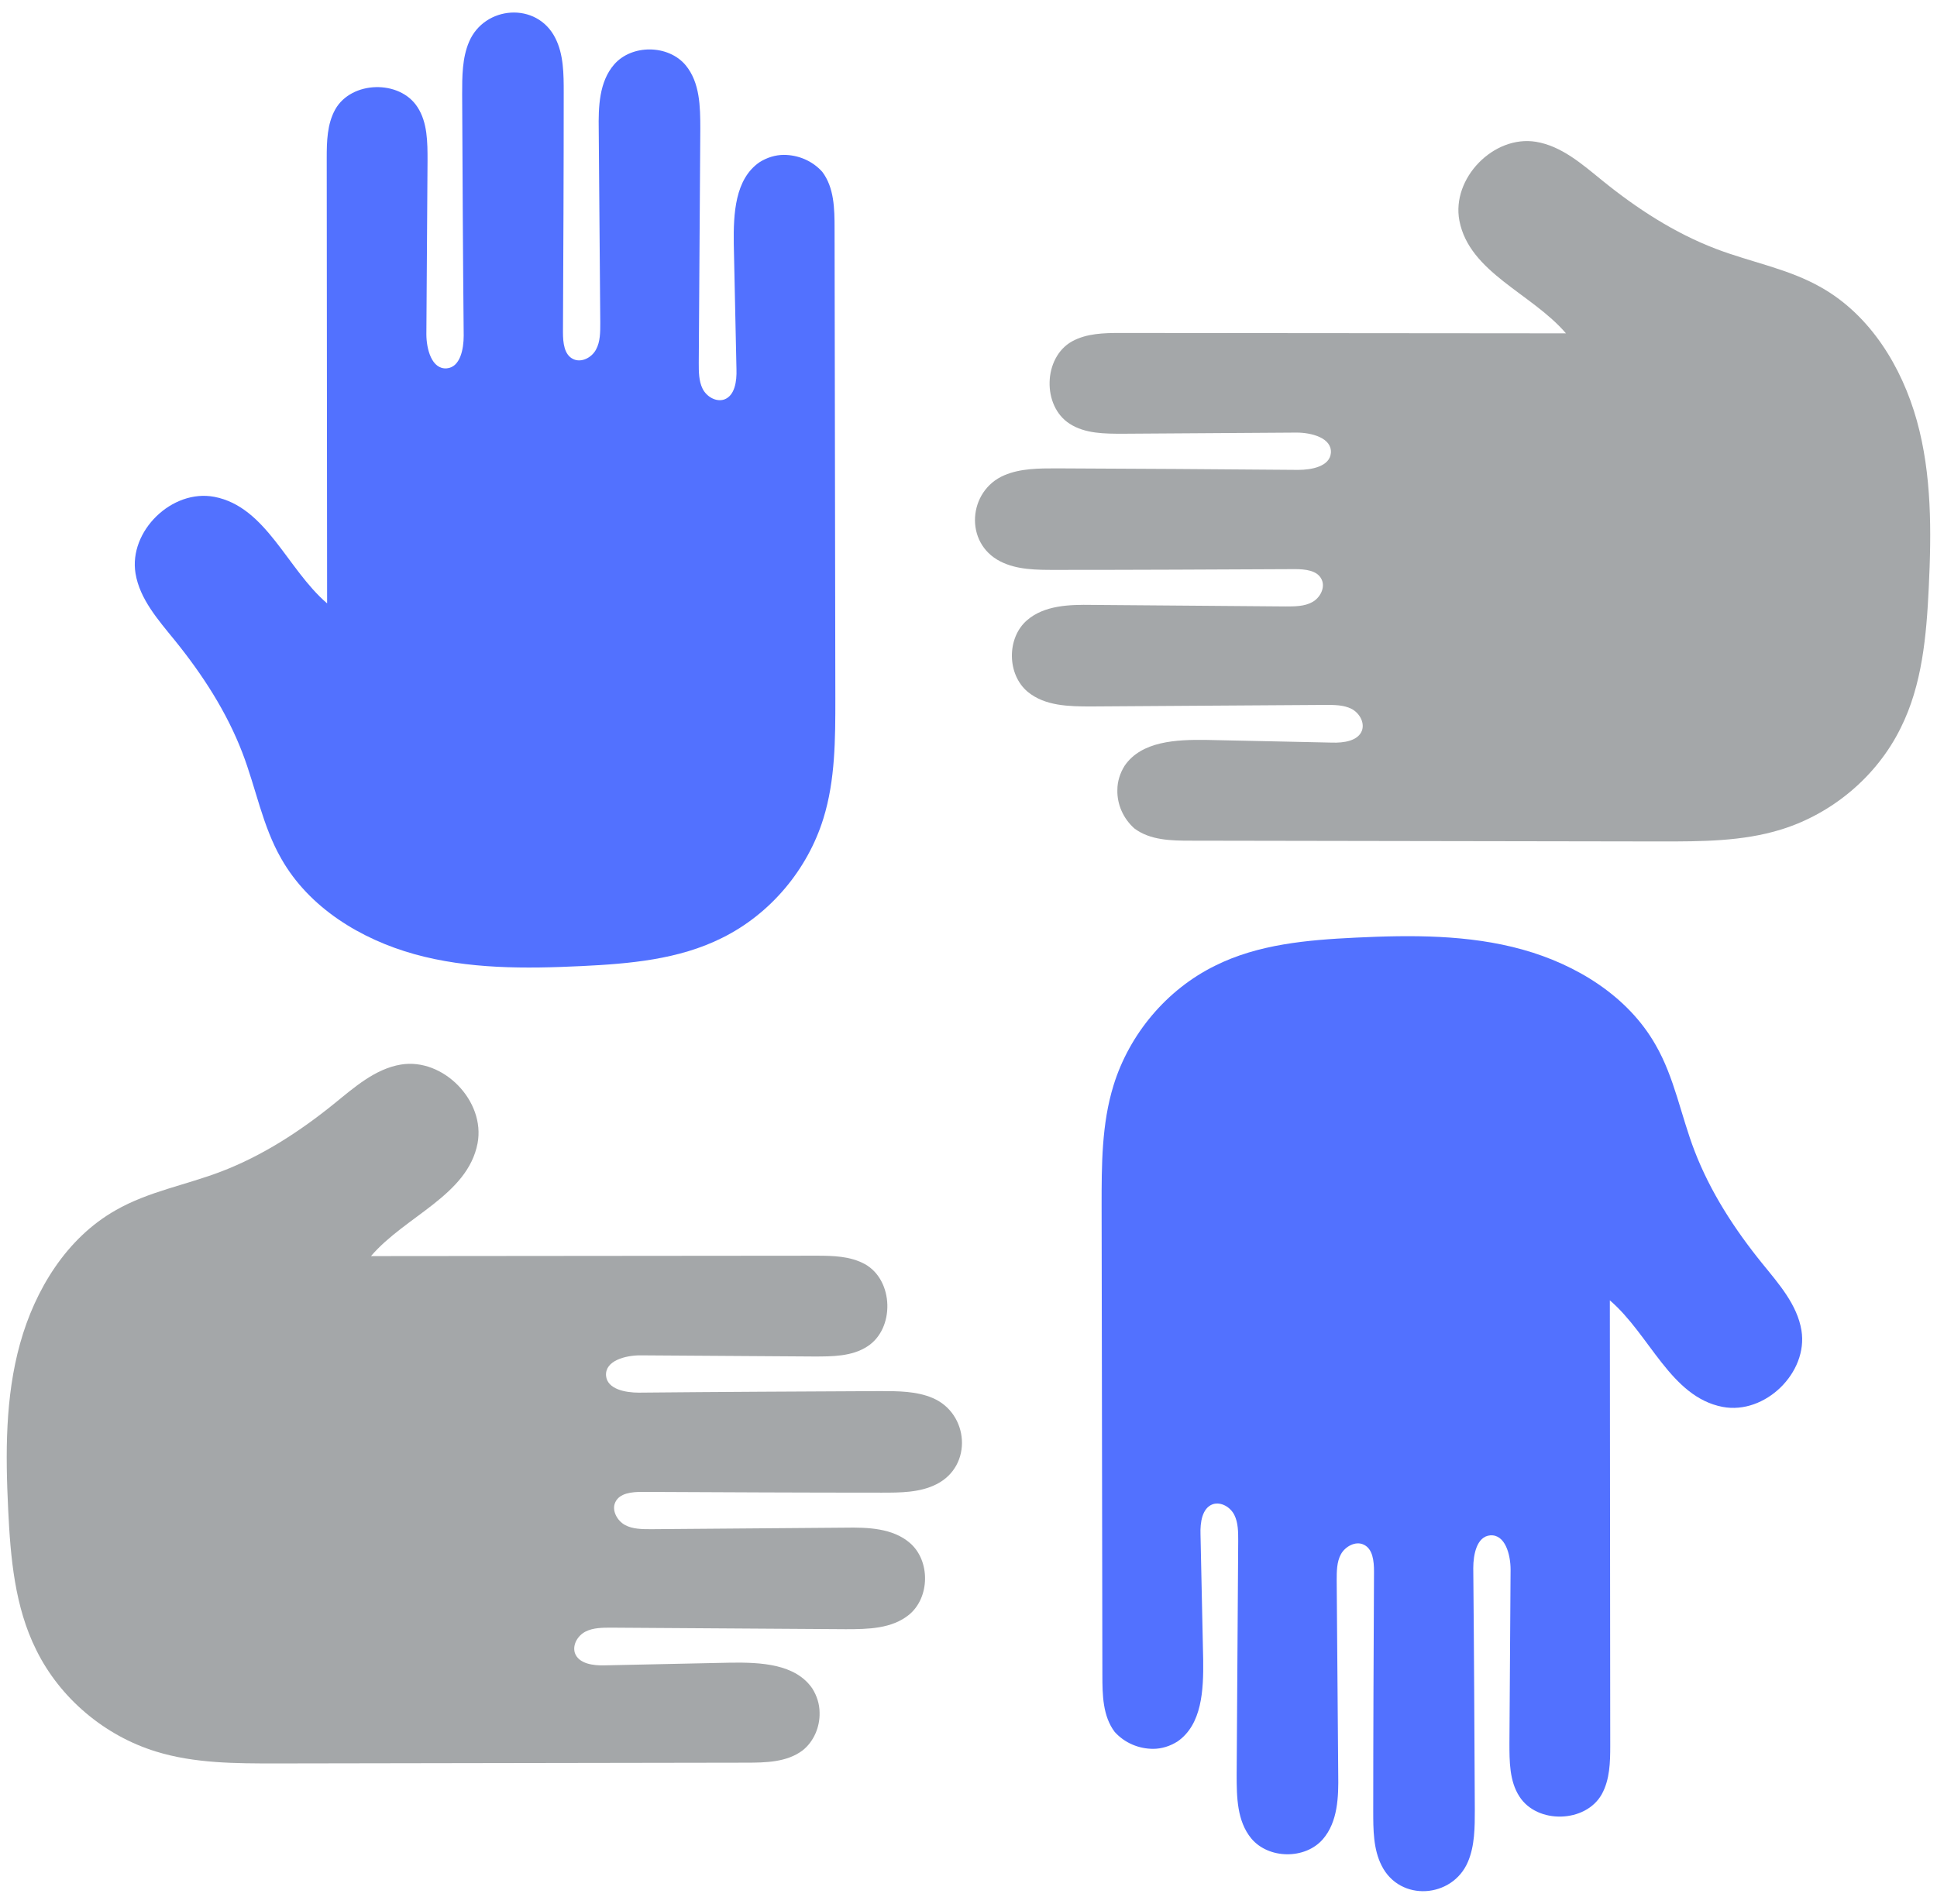 <svg width="118" height="116" viewBox="0 0 118 116" fill="none" xmlns="http://www.w3.org/2000/svg">
<path d="M47.748 9.438C47.232 9.438 46.716 9.602 46.271 9.883C44.771 10.914 44.677 13.024 44.701 14.852C44.748 17.407 44.818 19.961 44.865 22.516C44.888 23.219 44.771 24.11 44.115 24.344C43.599 24.508 43.037 24.157 42.802 23.688C42.568 23.219 42.568 22.657 42.568 22.117C42.591 17.36 42.638 12.602 42.662 7.844C42.662 6.485 42.638 5.031 41.771 3.977C40.716 2.711 38.49 2.688 37.412 3.93C36.498 4.985 36.451 6.508 36.474 7.891C36.498 11.828 36.545 15.742 36.568 19.68C36.568 20.242 36.568 20.828 36.31 21.297C36.052 21.789 35.42 22.117 34.927 21.883C34.365 21.625 34.295 20.875 34.295 20.242C34.318 15.391 34.341 10.516 34.341 5.664C34.341 4.516 34.341 3.321 33.826 2.313C32.701 0.086 29.513 0.344 28.576 2.547C28.154 3.531 28.154 4.656 28.154 5.735C28.177 10.633 28.201 15.555 28.248 20.453C28.248 21.274 28.037 22.375 27.216 22.445C26.302 22.516 25.974 21.274 25.974 20.36C25.998 16.844 26.021 13.305 26.045 9.789C26.045 8.664 26.045 7.469 25.435 6.531C24.357 4.844 21.404 4.914 20.42 6.672C19.927 7.563 19.904 8.617 19.904 9.625C19.904 18.672 19.927 27.719 19.927 36.766C17.49 34.68 16.224 30.883 13.06 30.274C10.482 29.782 7.834 32.36 8.255 34.938C8.513 36.508 9.638 37.774 10.646 39.016C12.334 41.102 13.81 43.375 14.771 45.883C15.591 48.016 15.99 50.336 17.138 52.328C18.826 55.305 21.966 57.227 25.248 58.141C28.529 59.055 32.021 59.032 35.42 58.867C38.349 58.727 41.349 58.469 43.974 57.157C46.927 55.703 49.201 52.985 50.162 49.867C50.888 47.524 50.888 45.016 50.888 42.555C50.865 33.016 50.865 23.453 50.841 13.914C50.841 12.719 50.818 11.43 50.091 10.469C49.482 9.789 48.615 9.438 47.748 9.438Z" fill="#5271FF"/>
<path d="M68.069 48.132C68.069 47.617 68.233 47.101 68.514 46.656C69.545 45.156 71.654 45.062 73.483 45.086C76.037 45.132 78.592 45.203 81.147 45.25C81.85 45.273 82.74 45.156 82.975 44.5C83.139 43.984 82.787 43.422 82.319 43.187C81.85 42.953 81.287 42.953 80.748 42.953C75.99 42.976 71.233 43.023 66.475 43.047C65.115 43.047 63.662 43.023 62.608 42.156C61.342 41.101 61.319 38.875 62.561 37.797C63.615 36.882 65.139 36.836 66.522 36.859C70.459 36.882 74.373 36.929 78.311 36.953C78.873 36.953 79.459 36.953 79.928 36.695C80.42 36.437 80.748 35.804 80.514 35.312C80.256 34.75 79.506 34.679 78.873 34.679C74.022 34.703 69.147 34.726 64.295 34.726C63.147 34.726 61.951 34.726 60.944 34.211C58.717 33.086 58.975 29.898 61.178 28.961C62.162 28.539 63.287 28.539 64.365 28.539C69.264 28.562 74.186 28.586 79.084 28.632C79.904 28.632 81.006 28.422 81.076 27.601C81.147 26.687 79.904 26.359 78.99 26.359C75.475 26.382 71.936 26.406 68.42 26.429C67.295 26.429 66.1 26.429 65.162 25.82C63.475 24.742 63.545 21.789 65.303 20.804C66.194 20.312 67.248 20.289 68.256 20.289C77.303 20.289 86.35 20.312 95.397 20.312C93.311 17.875 89.514 16.609 88.904 13.445C88.412 10.867 90.99 8.218 93.569 8.64C95.139 8.898 96.404 10.023 97.647 11.031C99.733 12.718 102.006 14.195 104.514 15.156C106.647 15.976 108.967 16.375 110.959 17.523C113.936 19.211 115.858 22.351 116.772 25.632C117.686 28.914 117.662 32.406 117.498 35.804C117.358 38.734 117.1 41.734 115.787 44.359C114.334 47.312 111.615 49.586 108.498 50.547C106.155 51.273 103.647 51.273 101.186 51.273C91.647 51.25 82.084 51.25 72.545 51.226C71.35 51.226 70.061 51.203 69.1 50.476C68.42 49.867 68.045 49 68.069 48.132Z" fill="#A4A7A9"/>
<path d="M49.928 104.359C49.928 103.843 49.764 103.328 49.483 102.882C48.452 101.382 46.342 101.289 44.514 101.312C41.959 101.359 39.405 101.429 36.85 101.476C36.147 101.5 35.256 101.382 35.022 100.726C34.858 100.211 35.209 99.648 35.678 99.414C36.147 99.179 36.709 99.179 37.248 99.179C42.006 99.203 46.764 99.25 51.522 99.273C52.881 99.273 54.334 99.25 55.389 98.382C56.655 97.328 56.678 95.101 55.436 94.023C54.381 93.109 52.858 93.062 51.475 93.086C47.538 93.109 43.623 93.156 39.686 93.179C39.123 93.179 38.538 93.179 38.069 92.921C37.6 92.664 37.248 92.031 37.483 91.539C37.741 90.976 38.491 90.906 39.123 90.906C43.975 90.929 48.85 90.953 53.702 90.953C54.85 90.953 56.045 90.953 57.053 90.437C59.28 89.312 59.022 86.125 56.819 85.187C55.834 84.765 54.709 84.765 53.631 84.765C48.733 84.789 43.811 84.812 38.913 84.859C38.092 84.859 36.991 84.648 36.92 83.828C36.85 82.914 38.092 82.586 39.006 82.586C42.522 82.609 46.061 82.632 49.577 82.656C50.702 82.656 51.897 82.656 52.834 82.046C54.522 80.968 54.452 78.015 52.694 77.031C51.803 76.539 50.748 76.515 49.741 76.515C40.694 76.515 31.647 76.539 22.6 76.539C24.686 74.101 28.483 72.836 29.092 69.671C29.584 67.093 27.006 64.445 24.428 64.867C22.858 65.125 21.592 66.25 20.35 67.257C18.264 68.945 15.991 70.421 13.483 71.382C11.35 72.203 9.03 72.601 7.038 73.75C4.061 75.437 2.139 78.578 1.225 81.859C0.311 85.14 0.334 88.586 0.498 91.984C0.639 94.914 0.897 97.914 2.209 100.539C3.663 103.492 6.381 105.765 9.498 106.726C11.842 107.453 14.35 107.453 16.811 107.453C26.35 107.429 35.913 107.429 45.452 107.406C46.647 107.406 47.936 107.382 48.897 106.656C49.577 106.117 49.952 105.226 49.928 104.359Z" fill="#A4A7A9"/>
<path d="M70.25 106.563C70.766 106.563 71.281 106.399 71.727 106.118C73.227 105.086 73.32 102.977 73.297 101.149C73.25 98.594 73.18 96.04 73.133 93.485C73.109 92.782 73.227 91.891 73.883 91.657C74.398 91.493 74.961 91.844 75.195 92.313C75.43 92.782 75.43 93.344 75.43 93.883C75.406 98.641 75.359 103.399 75.336 108.157C75.336 109.516 75.359 110.969 76.227 112.024C77.281 113.289 79.508 113.313 80.586 112.071C81.5 111.016 81.547 109.493 81.523 108.11C81.5 104.172 81.453 100.258 81.43 96.321C81.43 95.758 81.43 95.172 81.688 94.704C81.945 94.235 82.578 93.883 83.07 94.118C83.633 94.375 83.703 95.125 83.703 95.758C83.68 100.61 83.656 105.485 83.656 110.336C83.656 111.485 83.656 112.68 84.172 113.688C85.297 115.914 88.484 115.657 89.422 113.454C89.844 112.469 89.844 111.344 89.844 110.266C89.82 105.368 89.797 100.446 89.75 95.547C89.75 94.727 89.961 93.625 90.781 93.555C91.695 93.485 92.023 94.727 92.023 95.641C92 99.157 91.977 102.696 91.953 106.211C91.953 107.336 91.953 108.532 92.562 109.469C93.641 111.157 96.594 111.086 97.578 109.329C98.07 108.438 98.094 107.383 98.094 106.375C98.094 97.329 98.07 88.282 98.07 79.235C100.508 81.321 101.773 85.118 104.938 85.727C107.516 86.219 110.164 83.641 109.742 81.063C109.484 79.493 108.359 78.227 107.352 76.985C105.664 74.899 104.188 72.625 103.227 70.118C102.406 67.985 102.008 65.665 100.859 63.672C99.172 60.696 96.031 58.774 92.75 57.86C89.469 56.946 85.977 56.969 82.578 57.133C79.648 57.274 76.648 57.532 74.023 58.844C71.07 60.297 68.797 63.016 67.836 66.133C67.109 68.477 67.109 70.985 67.109 73.446C67.133 82.985 67.133 92.547 67.156 102.086C67.156 103.282 67.18 104.571 67.906 105.532C68.516 106.211 69.383 106.563 70.25 106.563Z" fill="#5271FF"/>
</svg>
